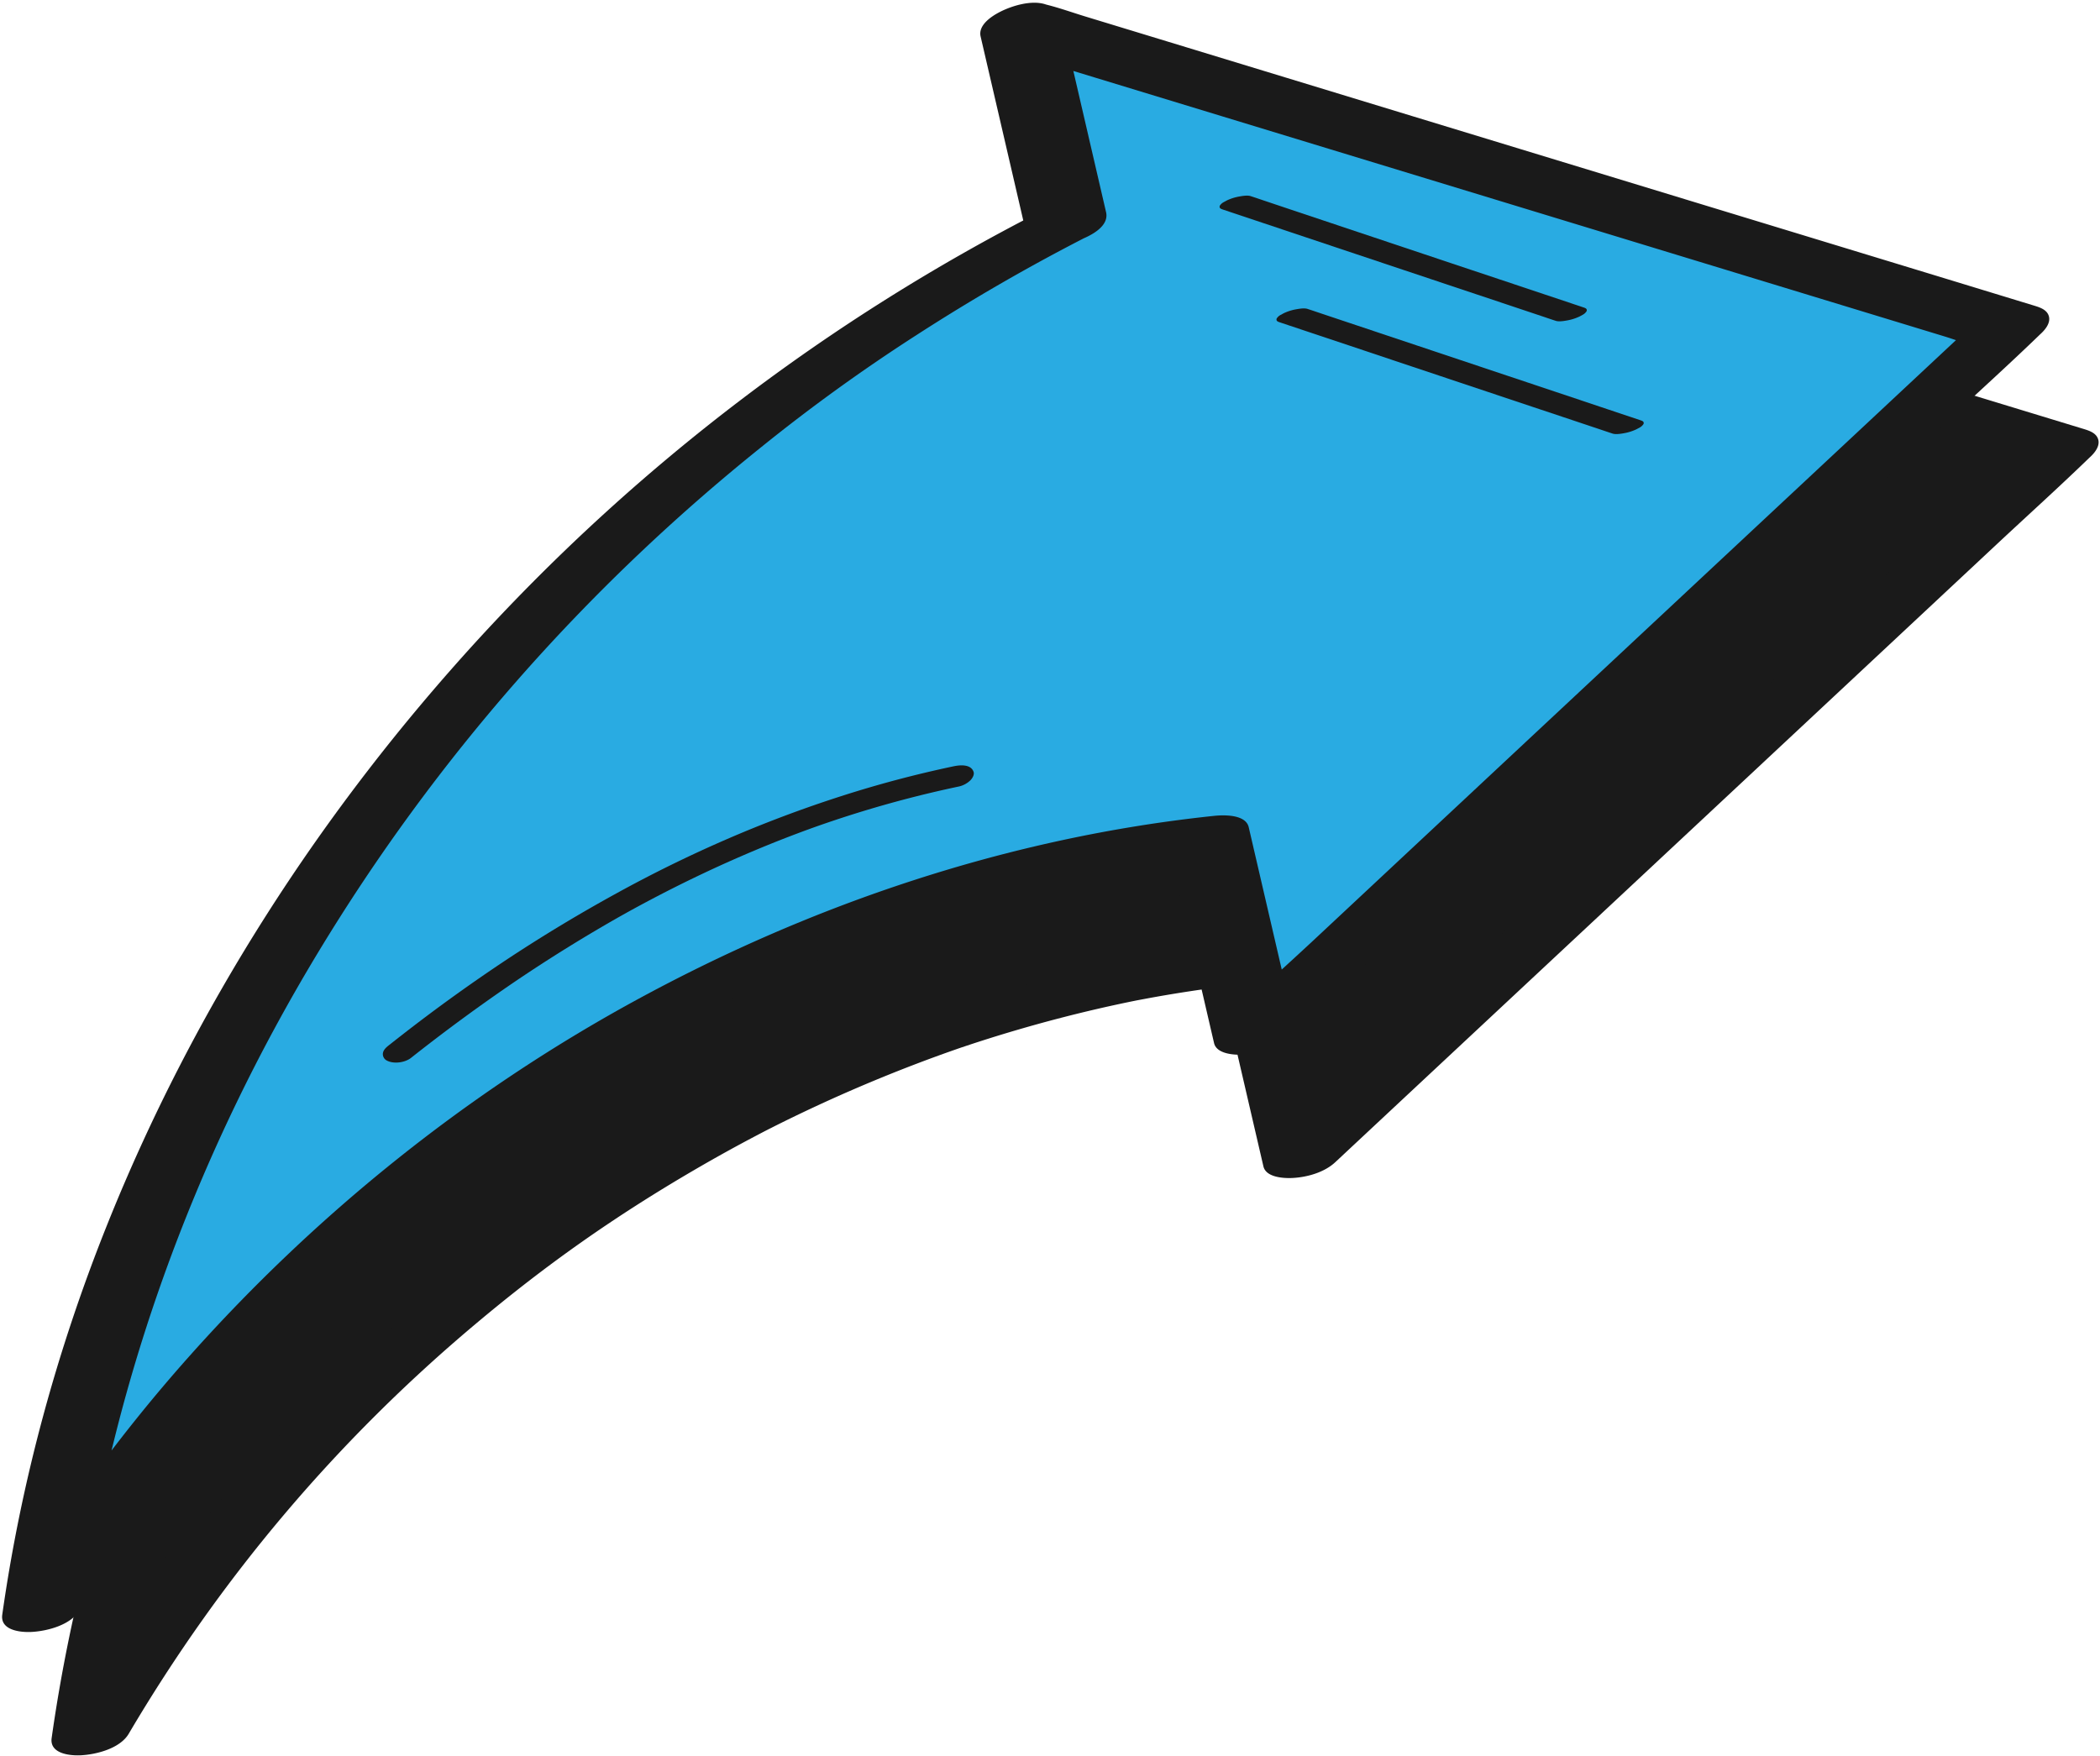 <?xml version="1.0" encoding="UTF-8"?>
<!DOCTYPE svg PUBLIC '-//W3C//DTD SVG 1.0//EN'
          'http://www.w3.org/TR/2001/REC-SVG-20010904/DTD/svg10.dtd'>
<svg data-name="Layer 1" height="2513.2" preserveAspectRatio="xMidYMid meet" version="1.0" viewBox="-3.0 241.8 3005.0 2513.2" width="3005.0" xmlns="http://www.w3.org/2000/svg" xmlns:xlink="http://www.w3.org/1999/xlink" zoomAndPan="magnify"
><g id="change1_1"
  ><path d="M1593.36,737.31Q1523.1,773,1455.72,812.24a2808.65,2808.65,0,0,0-804.81,704.48c-141.65,182.48-257.67,378.77-345.67,582.16S157.42,2512.76,128,2722.23a2298,2298,0,0,1,381.89-484.76A2325.08,2325.08,0,0,1,981.07,1884.6c167.1-94.64,342-165.77,517.33-212.06a1960,1960,0,0,1,299-55L1862,1895.92,2942.41,886.39,1528,455.27Z" fill="#1a1a1a"
  /></g
  ><g id="change1_2"
  ><path d="M1558,720.44a2852,2852,0,0,0-806,613C527.08,1579,344.87,1861.87,221,2171.29c-71.78,179.32-123,366.83-150.08,558.12C67.71,2752,97.12,2755,113,2754.15c22.24-1.21,55.82-9.82,68.17-30.76q198.35-336.29,496.37-586.61C778,2052.3,875.23,1983.66,990.83,1916.21q45.21-26.39,91.62-50.68,9.46-5,19-9.82c-10,5.14,5.59-2.82,6.17-3.1q4.76-2.38,9.54-4.74,23.8-11.74,47.88-22.93,92.7-43.05,189.14-77.4l12.22-4.3,7.34-2.54q-10.12,3.43-.22.09c8.16-2.72,16.31-5.44,24.5-8.08q26.87-8.68,54-16.63,56.08-16.44,113-29.7,29.36-6.83,58.92-12.76c-2.39.48-11,2.1.61-.11,5.35-1,10.69-2,16-3q16-2.94,32.06-5.61,58.24-9.67,117-15.77l-49.27-16.23,56.38,243.2,8.15,35.12c3.77,16.26,30.06,17.28,42.07,16.62,20.76-1.12,45.19-8,60.78-22.59l107.42-100.37,258-241,312.12-291.64L2855.12,1020c43.71-40.84,88.25-81,131.21-122.6.6-.58,1.23-1.15,1.85-1.72,6.2-5.8,13.86-15.17,11.32-24.62-2.65-9.9-13.67-13.08-22.11-15.66l-140.63-42.86L2499,709.64,2090.43,585.09l-353.3-107.68-116.46-35.5c-18.35-5.59-36.69-12.19-55.3-16.85-.82-.2-1.62-.49-2.42-.74-19.63-6-46.83,2.15-63.94,10.82-12.06,6.12-32,18.94-28.12,35.43l57.33,247.28,8,34.76c5.45,23.49,48.85,17.81,64.72,13.18,16.72-4.88,55.07-19.6,49.46-43.77l-57.33-247.28L1585.06,440,1493,486.23l140.62,42.86L1971.35,632,2380,756.57l353.3,107.68,116.46,35.5c18.17,5.53,36.69,13,55.3,16.85.81.17,1.62.5,2.42.74l-10.79-40.27L2789.23,977.43l-258,241.05-312.12,291.64-269.87,252.15c-43.67,40.81-88.71,80.56-131.21,122.6-.6.59-1.23,1.15-1.85,1.73l102.86-6-56.39-243.2-8.14-35.13c-4.3-18.55-35.86-17.63-49.27-16.23-291.7,30.56-574.65,125.36-831.42,266-239,130.86-453.86,303.86-635,507.15a2302.23,2302.23,0,0,0-264,361.88l110.23-6c46.81-330.43,165.4-648.44,337.84-933.64,167.89-277.68,381.18-520,633.7-722.87a2545.34,2545.34,0,0,1,221.74-160.18,2801.52,2801.52,0,0,1,250.42-144.18c16.82-8.57,32.84-32.91,10-44.45C1613.86,697.11,1580.61,708.9,1558,720.44Z" fill="#1a1a1a"
  /></g
  ><g id="change2_1"
  ><path d="M1522.69,560.78q-70.26,35.72-137.64,74.92a2809,2809,0,0,0-804.81,704.49C438.59,1522.67,322.57,1719,234.57,1922.34S86.75,2336.22,57.32,2545.69a2298,2298,0,0,1,381.89-484.76A2325.45,2325.45,0,0,1,910.4,1708.06c167.09-94.64,342-165.76,517.33-212a1958.82,1958.82,0,0,1,299-55l64.53,278.33L2871.74,709.85,1457.31,278.74Z" fill="#29abe2"
  /></g
  ><g id="change1_3"
  ><path d="M1487.29,543.91a2851.77,2851.77,0,0,0-806,613c-224.86,245.56-407.07,528.44-530.95,837.87C78.54,2174.07,27.34,2361.58.24,2552.87c-3.2,22.57,26.2,25.6,42.06,24.74,22.24-1.21,55.82-9.82,68.17-30.75q198.34-336.3,496.37-586.62c100.48-84.48,197.72-153.12,313.32-220.57q45.21-26.39,91.61-50.68,9.48-5,19-9.82c-10,5.15,5.59-2.81,6.17-3.1l9.54-4.74q23.79-11.74,47.88-22.93,92.7-43.05,189.14-77.39,6.1-2.17,12.22-4.3c2.44-.86,4.89-1.7,7.34-2.55q-10.12,3.43-.22.09c8.16-2.71,16.31-5.43,24.49-8.08q26.88-8.67,54-16.62,56.09-16.46,113-29.71,29.36-6.83,58.92-12.76c-2.39.48-11,2.1.61-.1q8-1.53,16.05-3,16-2.93,32.06-5.6,58.24-9.69,117-15.78l-49.27-16.23,56.38,243.2,8.15,35.13c3.77,16.26,30.06,17.27,42.06,16.62,20.77-1.13,45.2-8,60.79-22.6l107.42-100.37,258-241,312.12-291.64,269.87-252.16c43.71-40.84,88.25-81,131.21-122.59.6-.59,1.23-1.15,1.85-1.73,6.2-5.8,13.86-15.16,11.32-24.62-2.65-9.89-13.67-13.08-22.11-15.65L2766.09,636,2428.37,533.1,2019.76,408.56l-353.3-107.69L1550,265.38c-18.35-5.59-36.69-12.2-55.3-16.86-.82-.2-1.62-.49-2.42-.74-19.63-6-46.83,2.15-63.94,10.83-12.06,6.11-31.95,18.93-28.12,35.42l57.33,247.28,8,34.76c5.45,23.49,48.85,17.82,64.72,13.18,16.72-4.88,55.07-19.59,49.46-43.77L1522.45,298.2l-8.06-34.76-92.06,46.25L1563,352.55l337.73,102.94L2309.29,580l353.3,107.68,116.46,35.5c18.17,5.54,36.69,12.95,55.3,16.85.81.18,1.62.5,2.42.74L2826,700.53,2718.56,800.9l-258,241-312.12,291.64L1878.6,1585.74c-43.67,40.8-88.71,80.56-131.21,122.59-.6.59-1.23,1.15-1.85,1.73l102.86-6L1792,1460.88l-8.14-35.12c-4.3-18.56-35.86-17.64-49.27-16.23-291.7,30.55-574.65,125.35-831.42,266-239,130.86-453.86,303.86-635,507.15a2301.85,2301.85,0,0,0-264,361.89l110.23-6c46.81-330.43,165.4-648.43,337.84-933.64,167.89-277.68,381.18-520,633.7-722.87a2543.14,2543.14,0,0,1,221.74-160.17A2799.18,2799.18,0,0,1,1558.1,577.64c16.82-8.57,32.84-32.91,10-44.45C1543.19,520.57,1509.94,532.37,1487.29,543.91Z" fill="#1a1a1a"
  /></g
  ><g id="change1_4"
  ><path d="M1827.86,703l12.83,4.3,34.62,11.57L1926.64,736,1989.26,757l68.37,22.86,69.45,23.23,64.34,21.51L2246,842.81l39.23,13.12c6.19,2.07,12.35,4.22,18.57,6.21l.79.26c4.36,1.46,11.32.33,15.56-.41a69.7,69.7,0,0,0,18.65-5.82l4.63-2.52a14.77,14.77,0,0,0,5.39-5c.94-3.23-1.15-4.26-4-5.22l-12.83-4.3-34.63-11.57L2246,810.34l-62.63-20.94L2115,766.54l-69.45-23.23L1981.2,721.8l-54.56-18.25-39.23-13.12c-6.19-2.06-12.36-4.22-18.57-6.2l-.79-.27c-4.36-1.46-11.32-.33-15.56.41a69.7,69.7,0,0,0-18.65,5.82l-4.63,2.52a14.71,14.71,0,0,0-5.39,5.06c-.94,3.22,1.15,4.25,4,5.21Z" fill="#1a1a1a"
  /></g
  ><g id="change1_5"
  ><path d="M1746.4,541.57l12.83,4.29,34.62,11.58,51.33,17.16,62.63,20.95,68.36,22.86,69.45,23.22L2110,663.15l54.56,18.24,39.23,13.12c6.19,2.07,12.35,4.23,18.57,6.21l.79.27c4.36,1.45,11.32.33,15.56-.41a69.72,69.72,0,0,0,18.65-5.83l4.63-2.52a14.69,14.69,0,0,0,5.39-5.05c.94-3.22-1.15-4.25-4-5.22l-12.83-4.29-34.63-11.58-51.32-17.16L2101.89,628l-68.36-22.86-69.45-23.23-64.34-21.52-54.56-18.24L1806,529c-6.19-2.07-12.36-4.23-18.57-6.21l-.79-.26c-4.36-1.46-11.32-.34-15.56.41a69.35,69.35,0,0,0-18.65,5.82l-4.63,2.52a14.69,14.69,0,0,0-5.39,5.05c-.94,3.22,1.15,4.25,4,5.22Z" fill="#1a1a1a"
  /></g
  ><g id="change1_6"
  ><path d="M585.23,1755.89q73-57.73,150-110.06,74-50,151.87-94l9.15-5.12c1.28-.71,4-2.12-1.79,1l2.45-1.35,4.89-2.69q9.76-5.34,19.58-10.58,18.93-10.08,38.07-19.75,38.49-19.42,77.84-37.09,38.85-17.4,78.5-33,19.67-7.69,39.5-14.92,4.71-1.71,9.43-3.39c4.15-1.49-5.88,2.07-.7.25l5.66-2q10.06-3.51,20.18-6.9a1611.48,1611.48,0,0,1,159.74-44.54q9.95-2.22,19.91-4.31a34.55,34.55,0,0,0,16.17-8.87c2.68-2.8,5.91-7.91,4.43-12.13-3.91-11.14-19.41-9.75-28.33-7.88a1606,1606,0,0,0-161.34,42.85q-83.31,26.79-163.74,61.67-79.73,34.59-156,76.52-80.76,44.23-157.64,95Q645.53,1666,572.17,1723.2q-9.18,7.14-18.32,14.37c-3.69,2.92-8.15,6.58-8.93,11.64a10.36,10.36,0,0,0,5.45,10.47c9.9,5.38,26.1,3.14,34.86-3.79Z" fill="#1a1a1a"
  /></g
></svg
>
